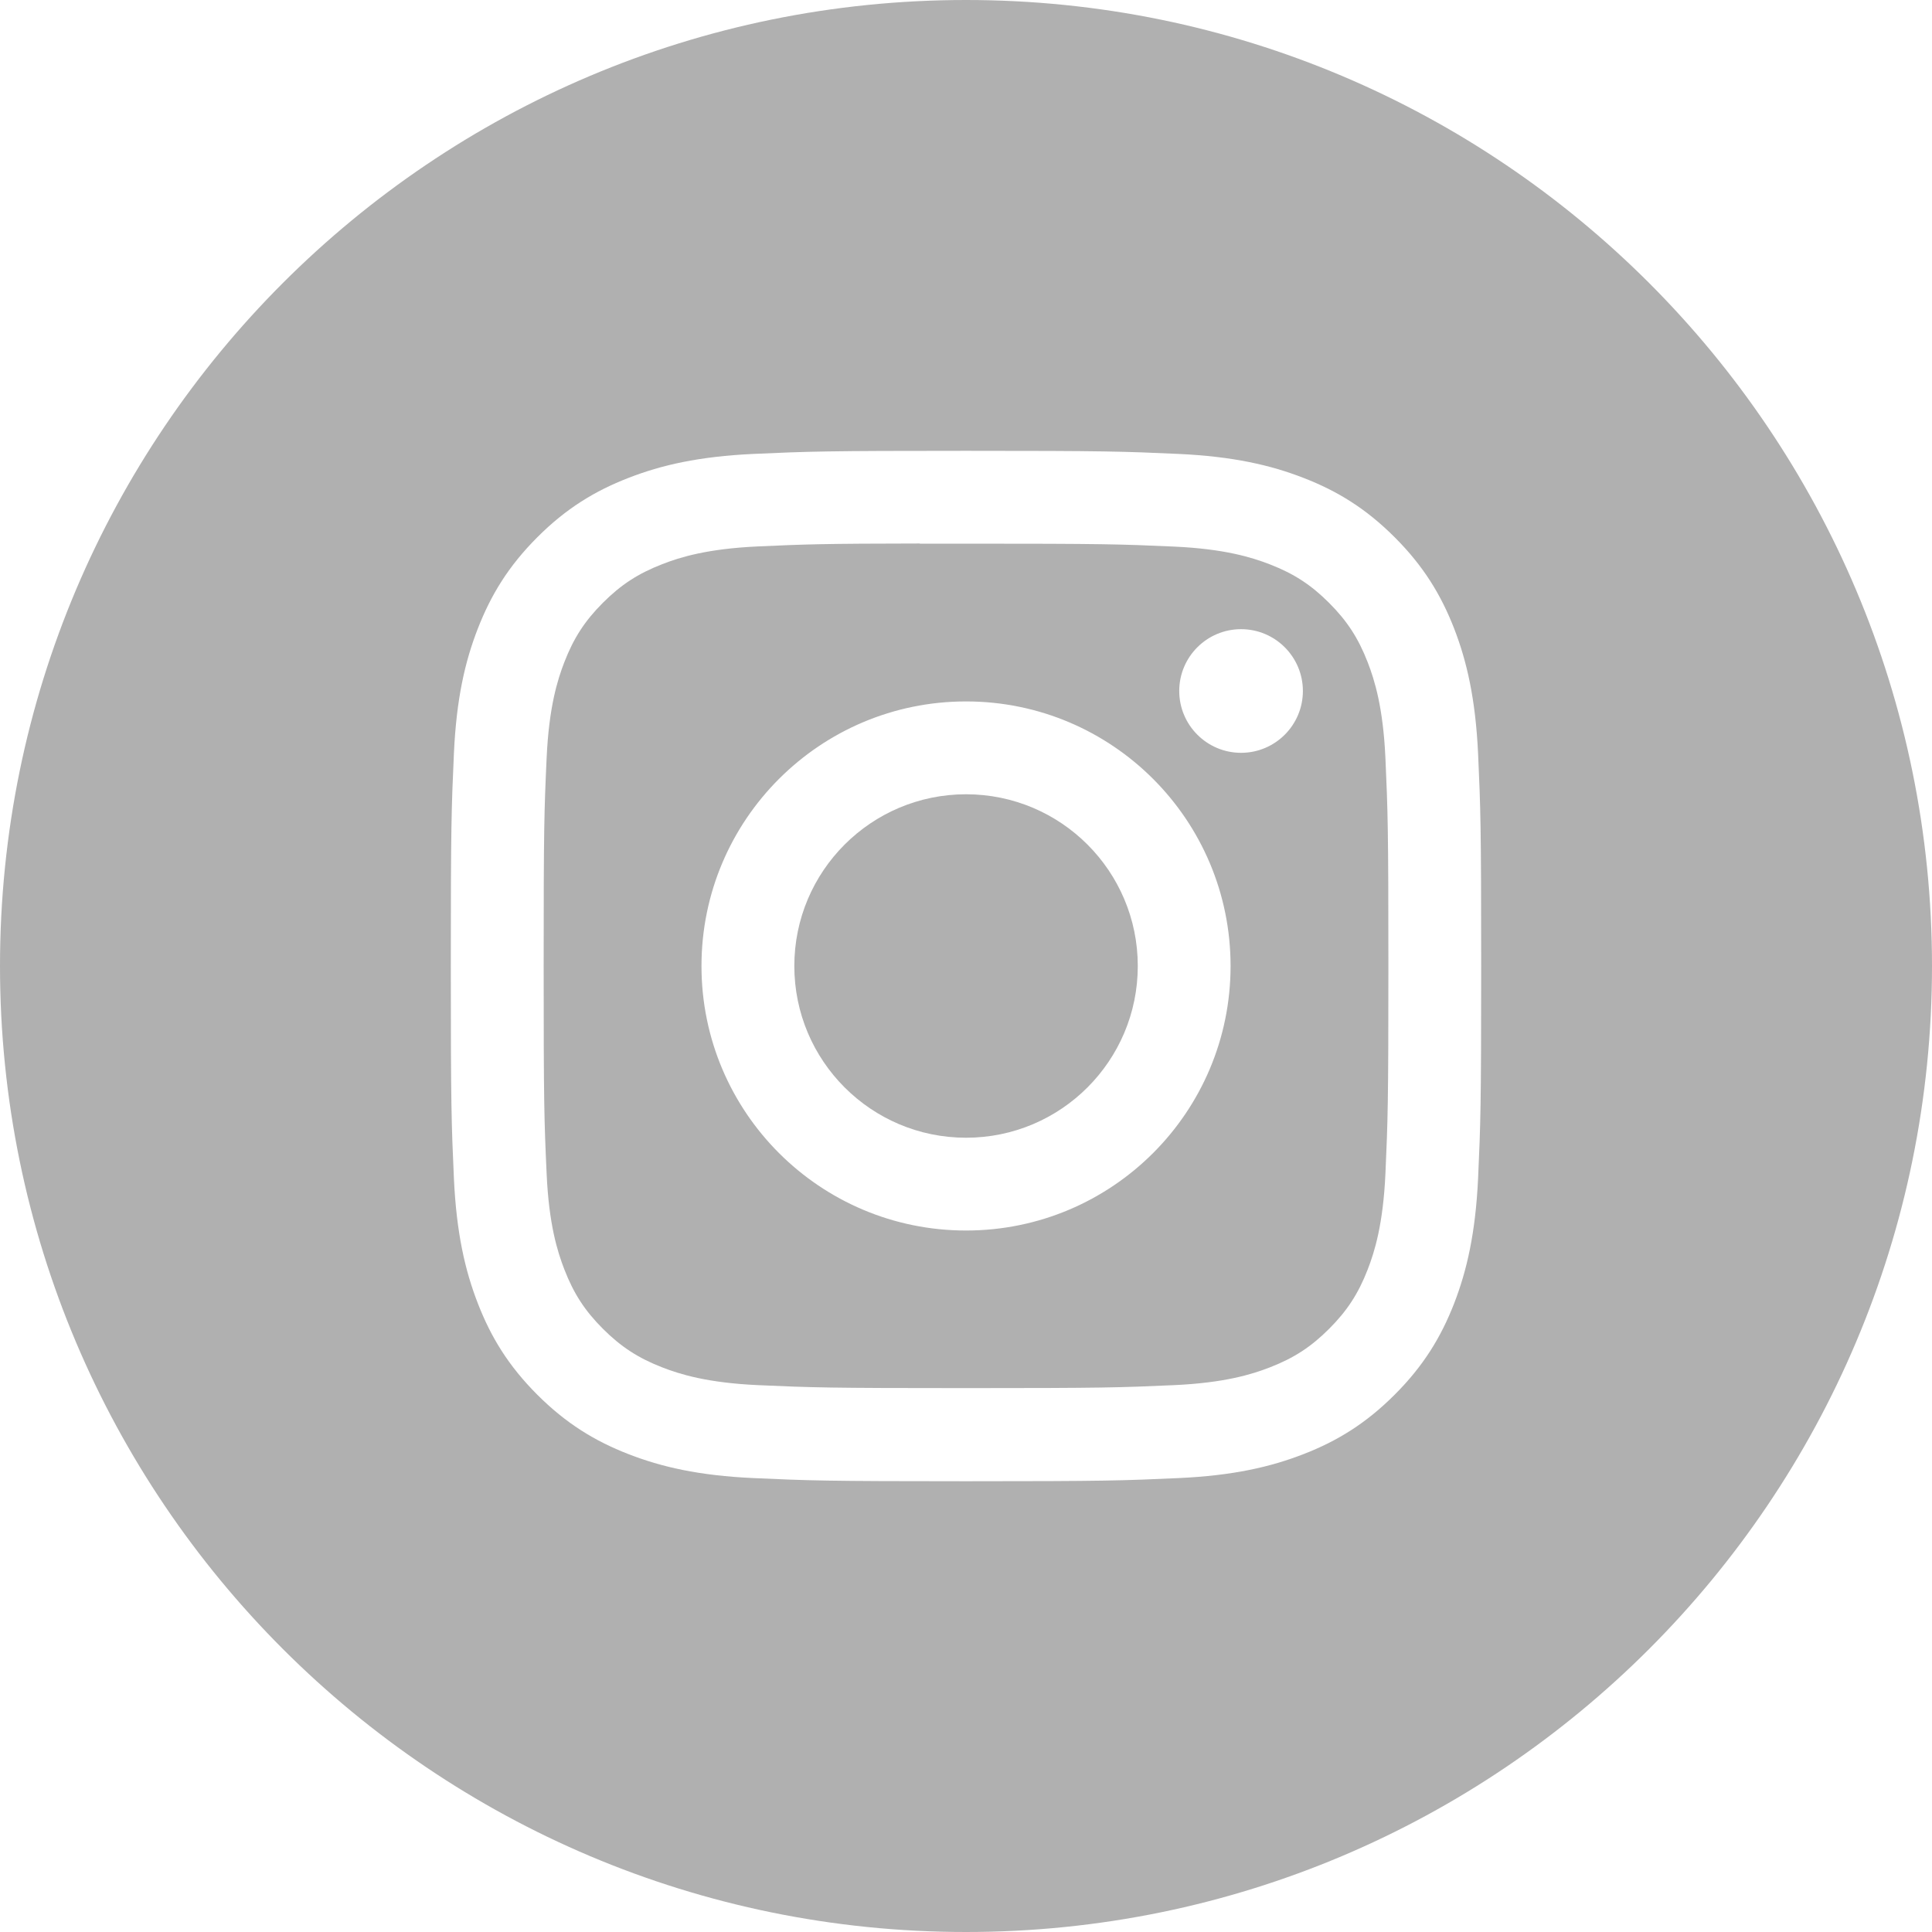 <svg width="35" height="35" viewBox="0 0 35 35" fill="none" xmlns="http://www.w3.org/2000/svg">
<path fill-rule="evenodd" clip-rule="evenodd" d="M17.5 0C7.835 0 0 7.835 0 17.5C0 27.165 7.835 35 17.5 35C27.165 35 35 27.165 35 17.5C35 7.835 27.165 0 17.5 0ZM13.652 8.223C14.648 8.178 14.966 8.167 17.501 8.167H17.498C20.034 8.167 20.351 8.178 21.346 8.223C22.34 8.269 23.018 8.426 23.613 8.657C24.228 8.895 24.747 9.214 25.266 9.733C25.785 10.252 26.104 10.772 26.343 11.386C26.573 11.98 26.73 12.658 26.777 13.652C26.822 14.647 26.833 14.965 26.833 17.5C26.833 20.035 26.822 20.352 26.777 21.348C26.73 22.341 26.573 23.019 26.343 23.613C26.104 24.227 25.785 24.747 25.266 25.266C24.747 25.785 24.228 26.105 23.614 26.343C23.02 26.574 22.341 26.732 21.348 26.777C20.352 26.822 20.035 26.834 17.5 26.834C14.965 26.834 14.647 26.822 13.652 26.777C12.658 26.732 11.98 26.574 11.386 26.343C10.773 26.105 10.252 25.785 9.733 25.266C9.214 24.747 8.895 24.227 8.657 23.613C8.426 23.019 8.269 22.341 8.223 21.348C8.178 20.352 8.167 20.035 8.167 17.5C8.167 14.965 8.178 14.647 8.223 13.651C8.268 12.658 8.425 11.98 8.657 11.386C8.896 10.772 9.215 10.252 9.734 9.733C10.252 9.214 10.773 8.895 11.387 8.657C11.981 8.426 12.659 8.269 13.652 8.223Z" fill="#B0B0B0"/>
<path fill-rule="evenodd" clip-rule="evenodd" d="M16.663 9.849C16.826 9.848 17.001 9.848 17.19 9.849L17.501 9.849C19.993 9.849 20.288 9.858 21.272 9.902C22.182 9.944 22.676 10.096 23.005 10.224C23.441 10.393 23.751 10.595 24.078 10.922C24.404 11.248 24.607 11.56 24.776 11.995C24.904 12.324 25.056 12.818 25.098 13.728C25.142 14.712 25.152 15.007 25.152 17.498C25.152 19.989 25.142 20.284 25.098 21.268C25.056 22.178 24.904 22.672 24.776 23.001C24.607 23.436 24.404 23.747 24.078 24.073C23.751 24.4 23.441 24.602 23.005 24.771C22.677 24.899 22.182 25.051 21.272 25.093C20.288 25.137 19.993 25.147 17.501 25.147C15.009 25.147 14.713 25.137 13.729 25.093C12.819 25.051 12.325 24.899 11.996 24.771C11.561 24.602 11.25 24.399 10.923 24.073C10.596 23.746 10.394 23.436 10.225 23C10.097 22.671 9.944 22.177 9.903 21.267C9.858 20.284 9.849 19.988 9.849 17.496C9.849 15.003 9.858 14.709 9.903 13.725C9.945 12.815 10.097 12.321 10.225 11.992C10.394 11.557 10.596 11.246 10.923 10.919C11.25 10.592 11.561 10.39 11.996 10.221C12.325 10.092 12.819 9.941 13.729 9.899C14.59 9.86 14.924 9.848 16.663 9.846V9.849ZM22.483 11.398C21.865 11.398 21.363 11.899 21.363 12.518C21.363 13.136 21.865 13.638 22.483 13.638C23.101 13.638 23.603 13.136 23.603 12.518C23.603 11.9 23.101 11.398 22.483 11.398V11.398ZM12.708 17.5C12.708 14.853 14.854 12.707 17.501 12.707H17.501C20.148 12.707 22.293 14.853 22.293 17.5C22.293 20.147 20.148 22.292 17.501 22.292C14.854 22.292 12.708 20.147 12.708 17.5Z" fill="#B0B0B0"/>
<path d="M17.501 14.389C19.219 14.389 20.612 15.782 20.612 17.5C20.612 19.218 19.219 20.611 17.501 20.611C15.783 20.611 14.39 19.218 14.39 17.5C14.39 15.782 15.783 14.389 17.501 14.389Z" fill="#B0B0B0"/>
</svg>
